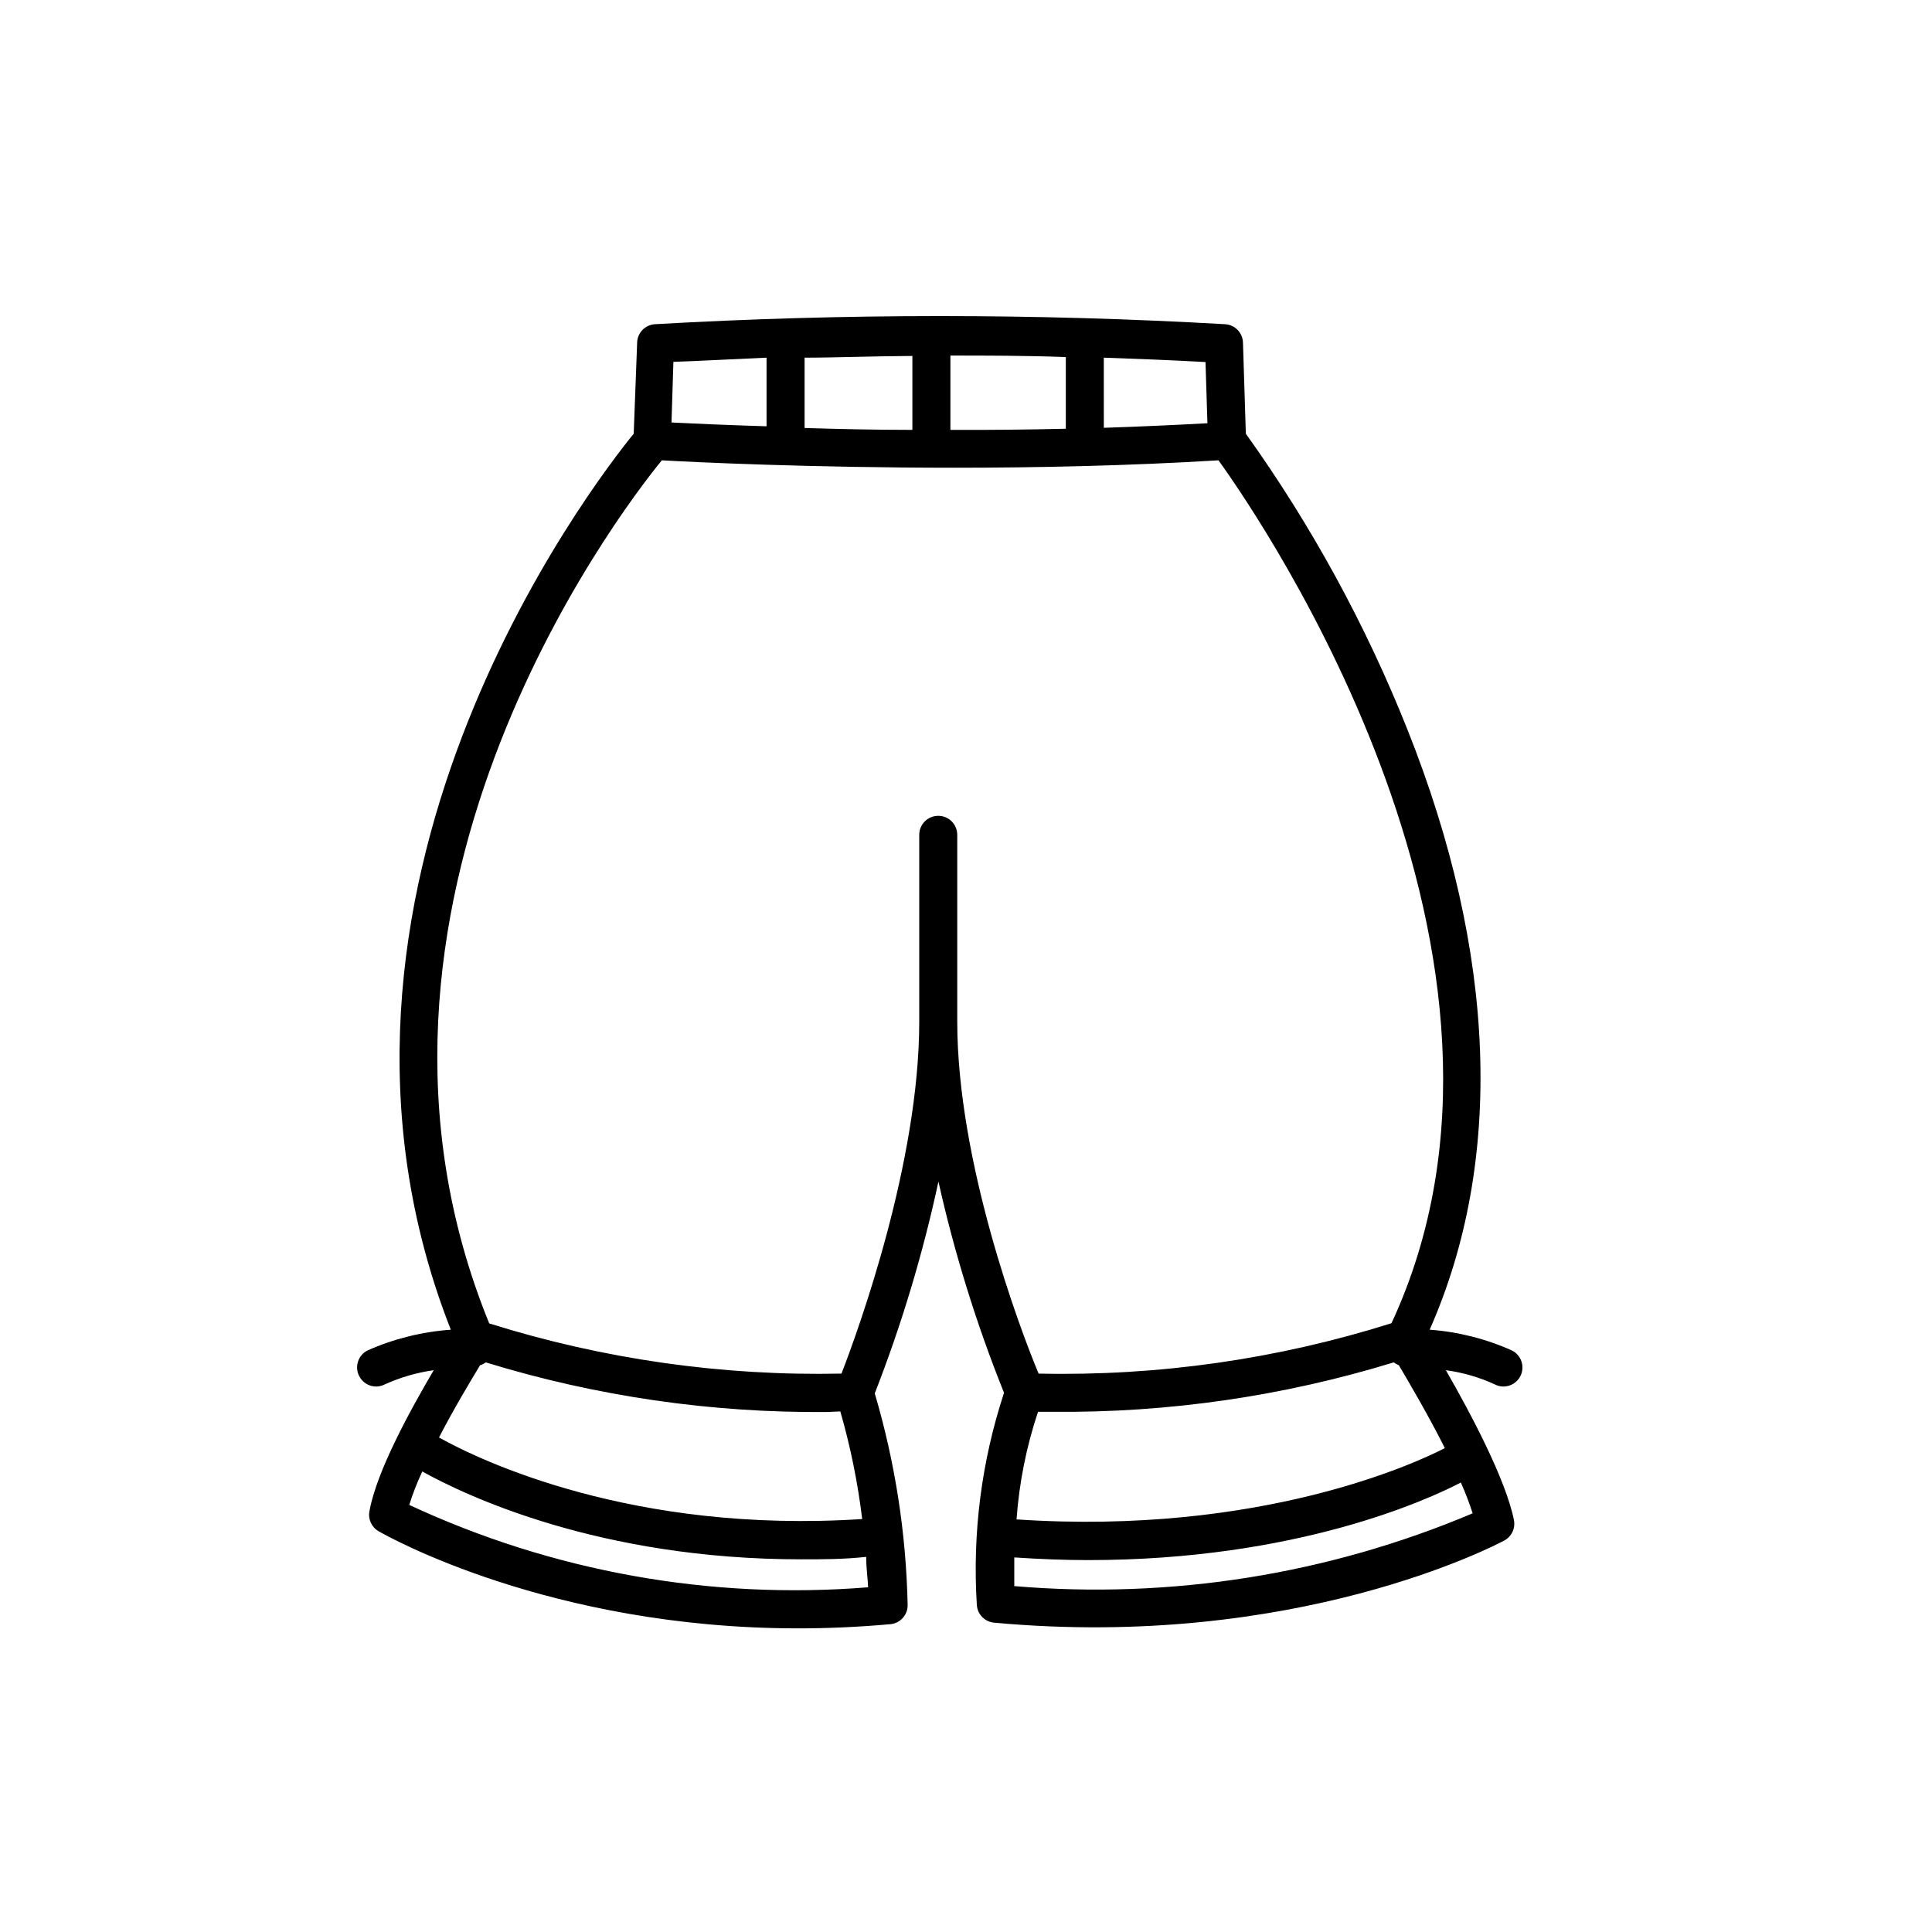 <?xml version="1.0" encoding="UTF-8"?>
<!-- Uploaded to: ICON Repo, www.svgrepo.com, Generator: ICON Repo Mixer Tools -->
<svg fill="#000000" width="800px" height="800px" version="1.1" viewBox="144 144 512 512" xmlns="http://www.w3.org/2000/svg">
 <path d="m544.64 501.87c-6.879-3.074-14.246-4.934-21.762-5.488 19.75-44.738 17.785-99.602-5.894-159.05v-0.004c-11.059-27.766-25.438-54.086-42.824-78.391l-0.754-23.98-0.004-0.004c0.008-2.668-2.07-4.875-4.734-5.035-50.34-2.875-100.8-2.875-151.14 0-2.641 0.184-4.691 2.387-4.684 5.035l-0.906 23.984c-11.035 13.551-94.113 121.37-48.465 237.45h-0.004c-7.617 0.539-15.082 2.398-22.066 5.488-1.199 0.605-2.109 1.664-2.523 2.941-0.418 1.277-0.305 2.668 0.309 3.863 0.852 1.691 2.586 2.762 4.484 2.769 0.789-0.004 1.562-0.195 2.266-0.555 4.129-1.871 8.508-3.144 13-3.777-6.297 10.73-15.113 26.754-17.027 37.332h-0.004c-0.418 2.113 0.555 4.262 2.418 5.34 2.016 1.16 45.344 25.746 111.19 25.746 7.859 0 16.02-0.352 24.434-1.109 2.606-0.234 4.598-2.426 4.586-5.039-0.395-19.012-3.328-37.887-8.715-56.125 7.117-18.227 12.758-36.996 16.875-56.125 4.273 19.098 10.086 37.816 17.383 55.977-5.969 18.125-8.414 37.227-7.203 56.273 0.188 2.461 2.129 4.422 4.582 4.637 79.754 7.356 132.96-20.559 135.18-21.766 1.961-1.047 3.008-3.258 2.566-5.441-2.168-10.781-11.488-28.312-18.035-39.699 4.496 0.602 8.879 1.875 13 3.777 0.699 0.359 1.477 0.551 2.266 0.555 1.898-0.008 3.629-1.078 4.484-2.769 0.609-1.203 0.711-2.598 0.285-3.875-0.426-1.277-1.344-2.332-2.555-2.93zm-125.55 16.273h3.879c30.621 0.297 61.105-4.121 90.383-13.098 0.418 0.312 0.875 0.566 1.359 0.754 2.973 5.039 7.859 13.352 12.191 21.965-7.305 3.777-48.719 23.227-113.51 18.895 0.699-9.703 2.609-19.285 5.695-28.516zm44.891-261.98c-9.168 0.504-18.391 0.906-27.457 1.211l-0.004-18.59c8.715 0.301 17.734 0.656 26.953 1.16zm-78.191 1.762c-10.379 0-20.152-0.25-28.566-0.504v-18.637c8.414 0 18.035-0.402 28.566-0.453zm10.078-19.699c9.621 0 19.801 0 30.582 0.402v18.992c-10.531 0.25-20.809 0.352-30.582 0.301zm-48.723 0.559v18.188c-11.336-0.352-20.152-0.754-25.191-1.008l0.504-16.07c4.938-0.152 13.402-0.605 24.688-1.109zm19.547 279.26c2.691 9.332 4.629 18.867 5.797 28.516-60.762 3.977-101.37-15.57-112.15-21.617 3.879-7.508 8.211-14.711 10.883-19.145 0.547-0.148 1.062-0.402 1.508-0.754 29.277 8.992 59.762 13.426 90.387 13.148zm-114.21 24.688 0.004-0.004c0.938-2.996 2.082-5.926 3.426-8.766 11.438 6.348 46.855 23.277 100.41 23.277 5.543 0 11.336 0 17.23-0.656 0 3.223 0.453 5.996 0.504 8.062h-0.004c-41.727 3.371-83.617-4.144-121.57-21.816zm145.2-127.97v-49.527c0-2.781-2.254-5.035-5.035-5.035-2.785 0-5.039 2.254-5.039 5.035v49.523c0 37.23-16.02 81.414-20.605 93.254v0.004c-31.637 0.672-63.168-3.82-93.355-13.301-44.941-110.23 33.551-213.82 45.746-228.73 8.715 0.504 39.398 1.965 77.535 1.965 21.816 0 46.047-0.504 69.98-1.965 12.09 16.777 90.688 132.2 45.848 228.68h-0.004c-30.227 9.535-61.816 14.043-93.508 13.352-4.934-11.738-21.562-55.973-21.562-93.254zm15.113 149.58v-7.609c6.75 0.453 13.352 0.707 19.598 0.707 55.418 0 90.23-16.121 98.746-20.555l0.004-0.004c1.184 2.664 2.227 5.387 3.125 8.164-38.309 16.188-79.98 22.809-121.42 19.293z"/>
</svg>